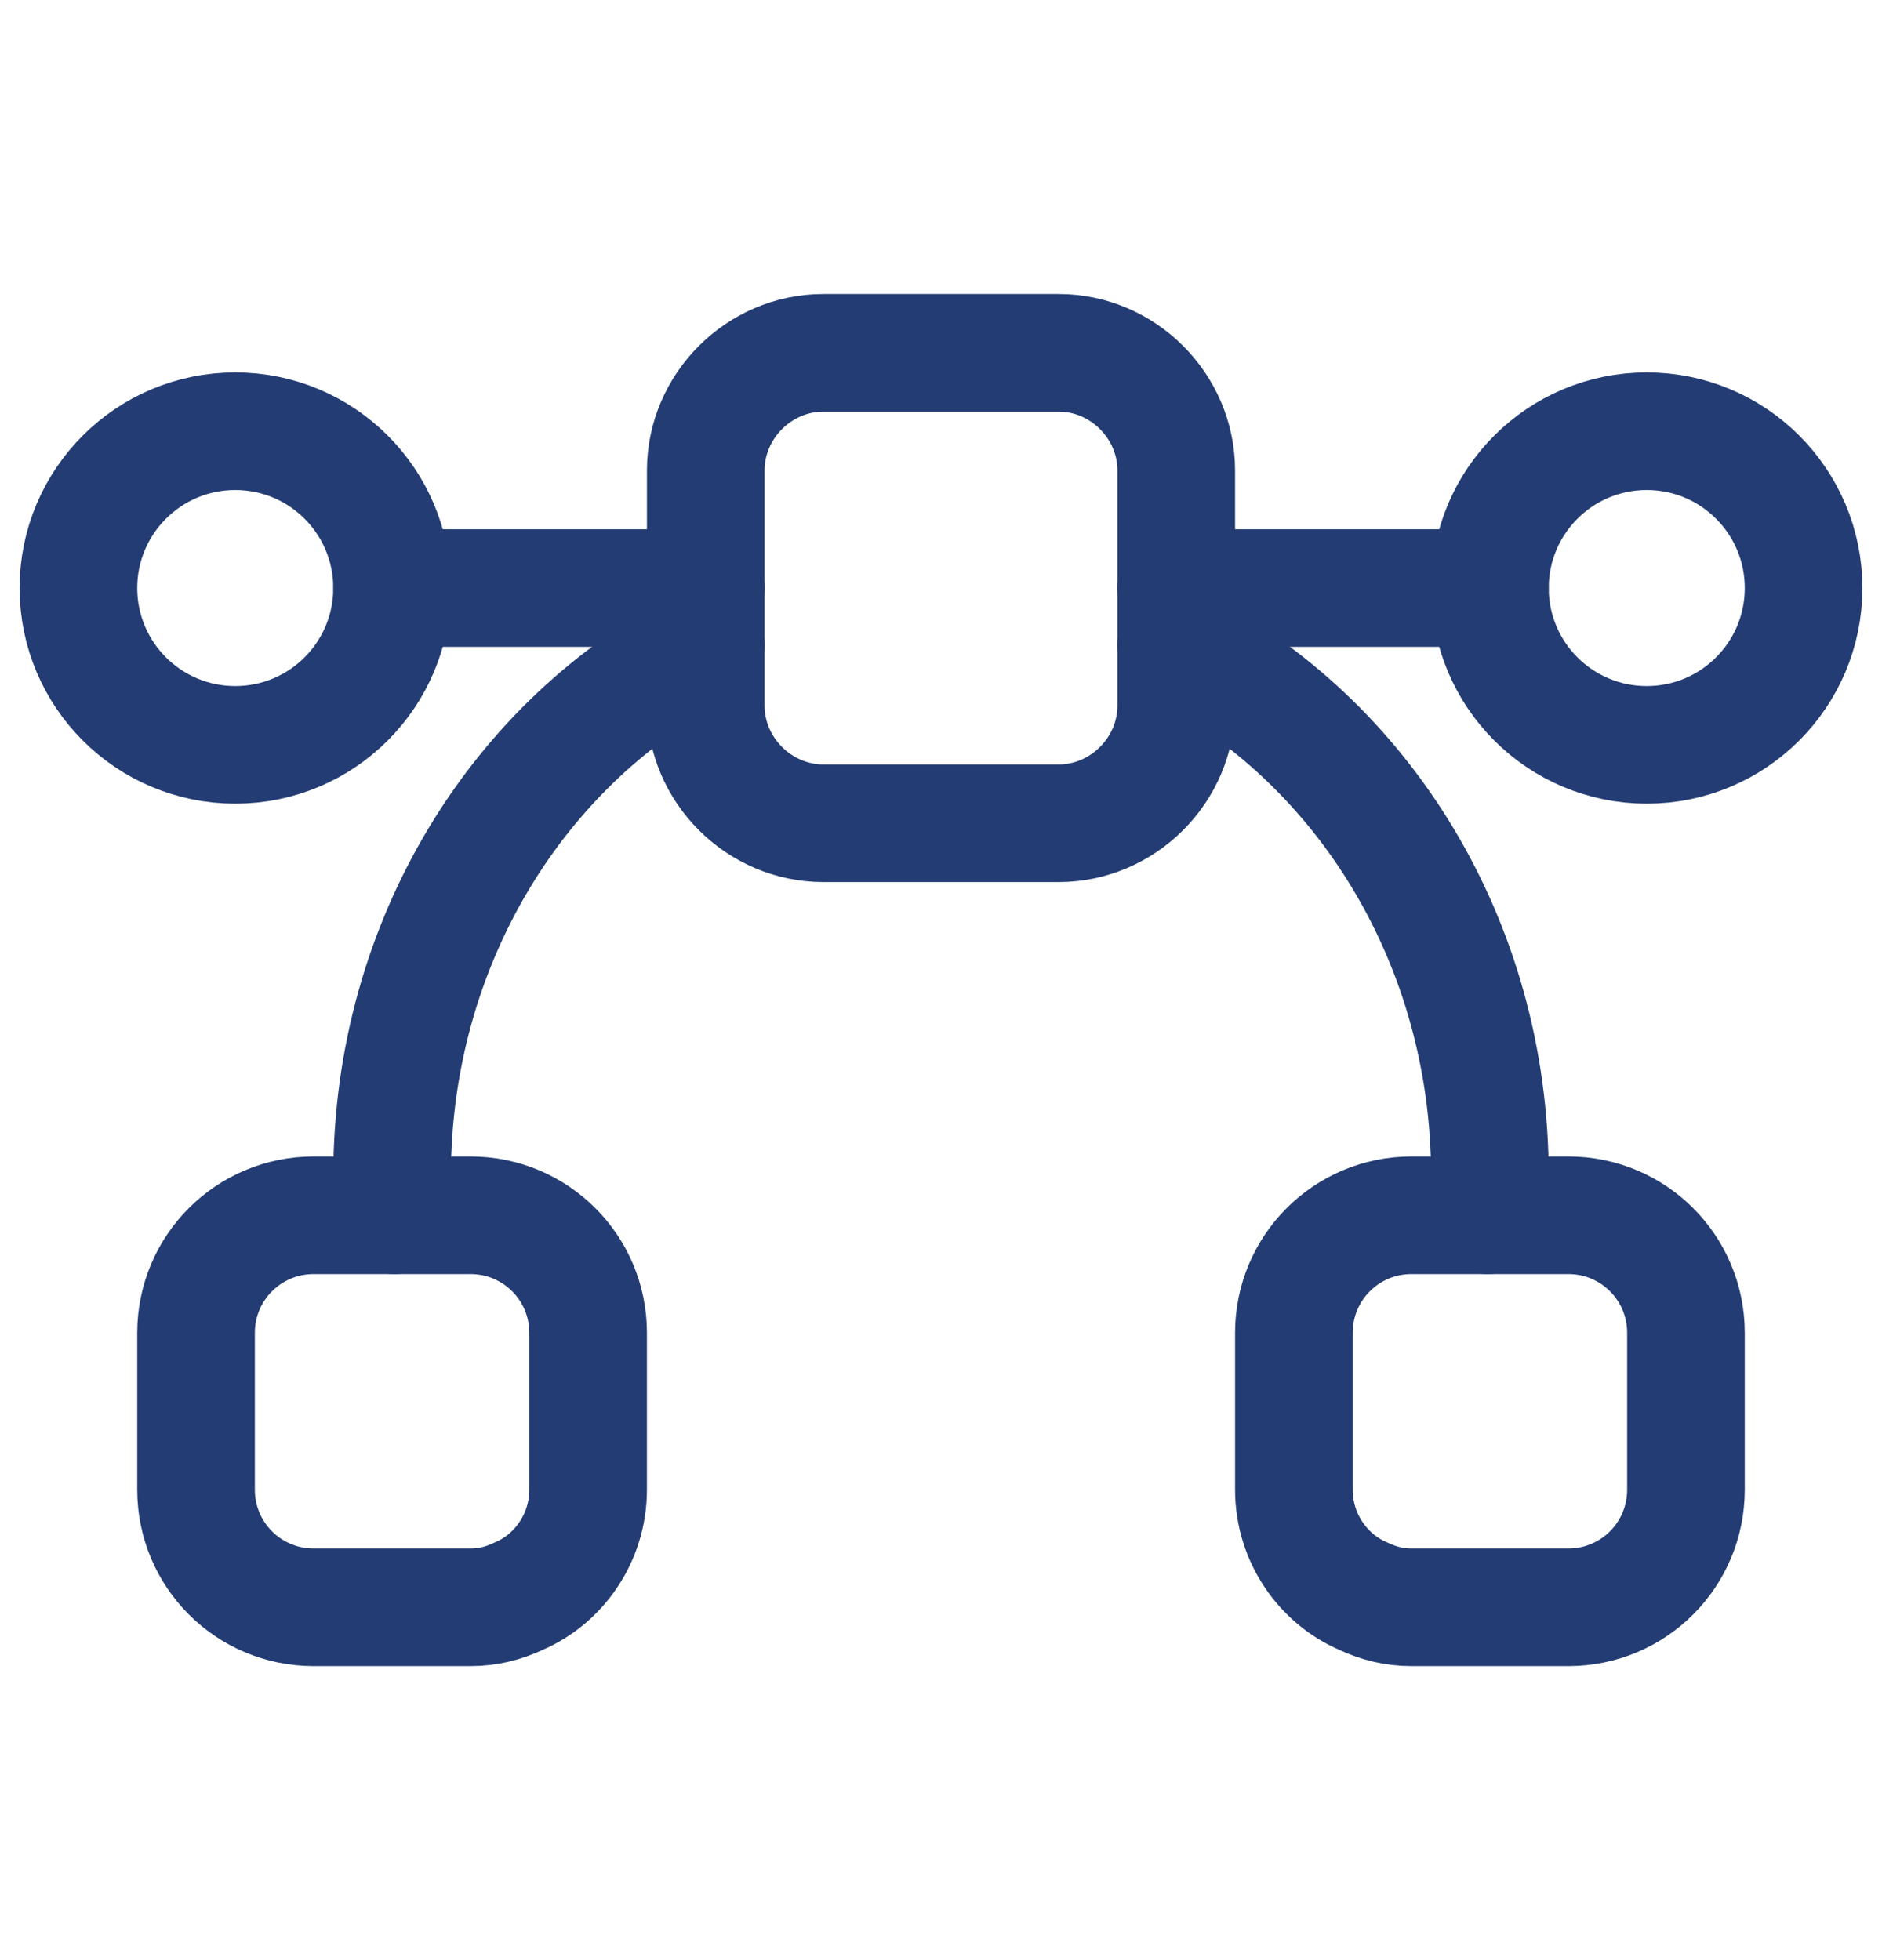 <svg width="24" height="25" viewBox="0 0 24 25" fill="none" xmlns="http://www.w3.org/2000/svg">
<path d="M3 9.5C4.105 9.5 5 8.605 5 7.5C5 6.395 4.105 5.5 3 5.5C1.895 5.5 1 6.395 1 7.5C1 8.605 1.895 9.5 3 9.5Z" stroke="#233C74" stroke-width="1.5" stroke-miterlimit="10" stroke-linecap="round" stroke-linejoin="round"/>
<path d="M21 9.5C22.105 9.5 23 8.605 23 7.5C23 6.395 22.105 5.5 21 5.5C19.895 5.5 19 6.395 19 7.5C19 8.605 19.895 9.5 21 9.5Z" stroke="#233C74" stroke-width="1.5" stroke-miterlimit="10" stroke-linecap="round" stroke-linejoin="round"/>
<path d="M19 7.5H15" stroke="#233C74" stroke-width="1.5" stroke-miterlimit="10" stroke-linecap="round" stroke-linejoin="round"/>
<path d="M9 7.5H5" stroke="#233C74" stroke-width="1.5" stroke-miterlimit="10" stroke-linecap="round" stroke-linejoin="round"/>
<path d="M7.5 17V19C7.5 19.61 7.13 20.14 6.61 20.36C6.42 20.45 6.22 20.5 6 20.5H4C3.17 20.5 2.5 19.83 2.5 19V17C2.5 16.17 3.17 15.5 4 15.5H6C6.83 15.5 7.5 16.17 7.5 17Z" stroke="#233C74" stroke-width="1.5" stroke-miterlimit="10" stroke-linecap="round" stroke-linejoin="round"/>
<path d="M21.5 17V19C21.5 19.83 20.83 20.5 20 20.5H18C17.78 20.5 17.58 20.45 17.39 20.36C16.87 20.14 16.5 19.61 16.5 19V17C16.5 16.17 17.17 15.5 18 15.5H20C20.83 15.5 21.5 16.17 21.5 17Z" stroke="#233C74" stroke-width="1.5" stroke-miterlimit="10" stroke-linecap="round" stroke-linejoin="round"/>
<path d="M15 6V9C15 9.82 14.32 10.5 13.5 10.5H10.5C9.68 10.5 9 9.82 9 9V6C9 5.18 9.68 4.5 10.5 4.5H13.5C14.32 4.5 15 5.18 15 6Z" stroke="#233C74" stroke-width="1.5" stroke-miterlimit="10" stroke-linecap="round" stroke-linejoin="round"/>
<path d="M15 8.23C17.37 9.43 19 12.01 19 15C19 15.17 18.99 15.33 18.97 15.5" stroke="#233C74" stroke-width="1.5" stroke-miterlimit="10" stroke-linecap="round" stroke-linejoin="round"/>
<path d="M5.03 15.5C5.01 15.33 5 15.17 5 15C5 12.01 6.63 9.43 9 8.23" stroke="#233C74" stroke-width="1.5" stroke-miterlimit="10" stroke-linecap="round" stroke-linejoin="round"/>
</svg>
